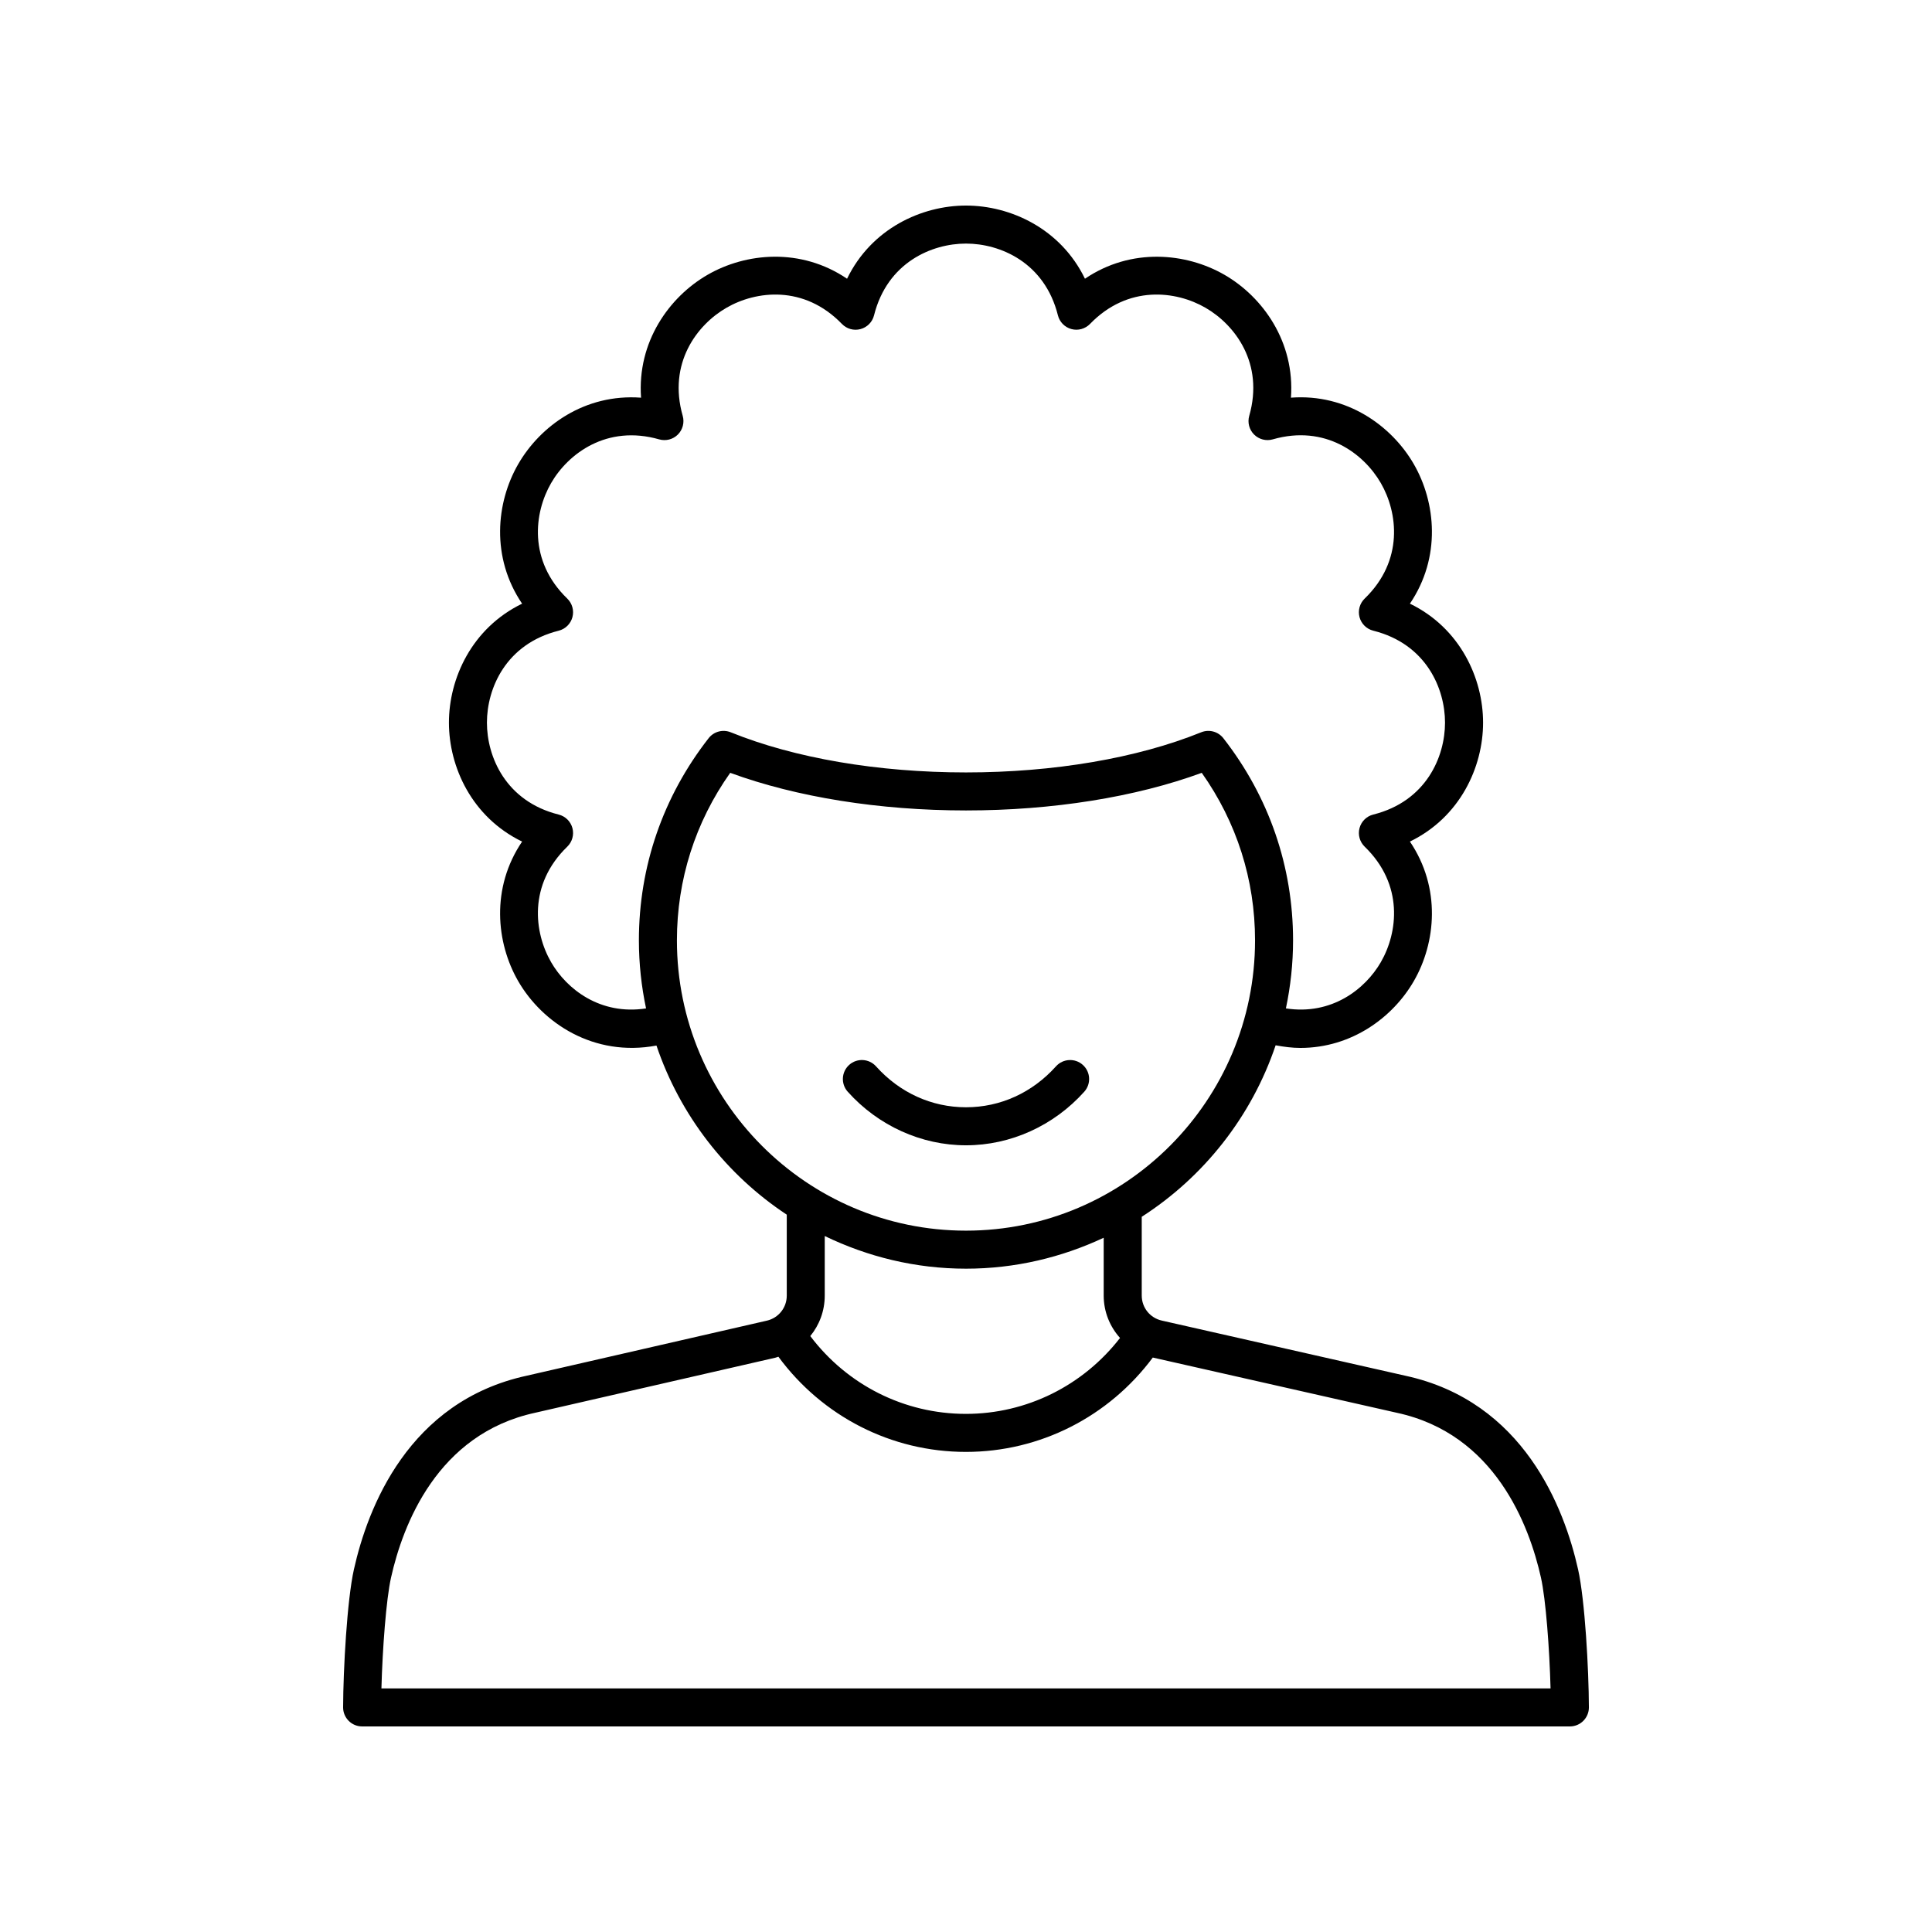 <?xml version="1.0" encoding="UTF-8"?>
<!-- Uploaded to: ICON Repo, www.svgrepo.com, Generator: ICON Repo Mixer Tools -->
<svg fill="#000000" width="800px" height="800px" version="1.1" viewBox="144 144 512 512" xmlns="http://www.w3.org/2000/svg">
 <g>
  <path d="m347.21 493.99-63.57 14.574c-31.426 6.793-42.215 35.074-45.844 51.324-1.82 8.121-2.832 26.465-2.867 36.582-0.004 1.34 0.527 2.621 1.473 3.57 0.941 0.949 2.223 1.48 3.562 1.48h320.07c1.34 0 2.621-0.531 3.566-1.48 0.945-0.949 1.477-2.234 1.473-3.57-0.035-10.117-1.047-28.457-2.867-36.574-3.633-16.254-14.422-44.535-45.797-51.32l-64.531-14.613c-3.125-0.707-5.305-3.438-5.305-6.637v-20.863c16.457-10.578 29.109-26.555 35.484-45.449 2.238 0.418 4.441 0.695 6.559 0.695 13.613 0 24.527-8.117 30.051-17.691 5.871-10.152 7.285-24.73-1.027-36.996 13.332-6.465 19.391-19.793 19.391-31.52 0-11.723-6.055-25.059-19.391-31.527 8.312-12.258 6.898-26.832 1.031-36.984-5.859-10.148-17.742-18.727-32.555-17.605 1.066-14.781-7.449-26.691-17.605-32.555-10.156-5.859-24.734-7.273-36.988 1.031-6.469-13.332-19.797-19.387-31.52-19.387s-25.051 6.055-31.523 19.391c-12.262-8.316-26.844-6.898-36.988-1.031-10.156 5.863-18.672 17.777-17.605 32.555-14.887-1.105-26.695 7.449-32.555 17.605-5.863 10.148-7.281 24.723 1.031 36.984-13.332 6.469-19.391 19.805-19.391 31.527 0 11.723 6.055 25.051 19.391 31.52-8.312 12.262-6.894 26.84-1.031 36.992 6.394 11.07 19.996 20.176 36.637 17.062 6.266 18.516 18.535 34.25 34.531 44.816v21.457c0 3.191-2.176 5.922-5.285 6.637zm205.16 68.102c1.285 5.731 2.262 18.859 2.543 29.352h-309.83c0.281-10.496 1.258-23.621 2.543-29.359 3.109-13.902 12.203-38.066 38.203-43.691l63.637-14.586c0.285-0.066 0.539-0.184 0.816-0.262 11.652 15.809 29.906 25.223 49.691 25.223 19.656 0 37.883-9.344 49.539-25.016 0.047 0.012 0.086 0.031 0.133 0.043l64.586 14.617c25.938 5.609 35.031 29.77 38.141 43.68zm-262.32-163.11c-4.523-7.828-6.117-20.547 4.285-30.605 1.312-1.273 1.836-3.16 1.363-4.926s-1.871-3.141-3.641-3.582c-14.035-3.512-19.016-15.316-19.016-24.359 0-9.043 4.981-20.852 19.016-24.367 1.77-0.441 3.168-1.816 3.641-3.582s-0.051-3.652-1.363-4.926c-10.395-10.055-8.809-22.77-4.289-30.602 4.523-7.828 14.762-15.559 28.652-11.59 1.766 0.492 3.652 0.016 4.945-1.285 1.293-1.293 1.785-3.188 1.285-4.945-3.977-13.914 3.758-24.129 11.59-28.648 7.824-4.527 20.547-6.117 30.602 4.285 1.273 1.312 3.141 1.844 4.926 1.363 1.766-0.473 3.141-1.871 3.582-3.641 3.519-14.039 15.324-19.02 24.367-19.02s20.848 4.981 24.363 19.016c0.441 1.77 1.816 3.168 3.582 3.641 1.77 0.477 3.644-0.051 4.926-1.363 10.066-10.395 22.785-8.809 30.602-4.285 7.832 4.523 15.566 14.734 11.59 28.648-0.5 1.758-0.012 3.652 1.285 4.945 1.301 1.301 3.207 1.781 4.945 1.285 13.898-4 24.133 3.758 28.652 11.59 4.516 7.832 6.106 20.547-4.289 30.602-1.312 1.273-1.836 3.16-1.363 4.926 0.473 1.766 1.871 3.141 3.641 3.582 14.035 3.519 19.016 15.324 19.016 24.367 0 9.043-4.981 20.848-19.016 24.359-1.77 0.441-3.168 1.816-3.641 3.582-0.473 1.766 0.051 3.652 1.363 4.926 10.402 10.062 8.809 22.781 4.285 30.605-4.133 7.152-13.02 14.133-25.16 12.258 1.227-5.824 1.898-11.848 1.898-18.031 0-19.57-6.387-38.094-18.477-53.574-1.383-1.77-3.777-2.414-5.863-1.57-16.926 6.859-39.066 10.641-62.34 10.641-23.277 0-45.418-3.777-62.34-10.637-2.086-0.848-4.488-0.203-5.863 1.57-12.09 15.477-18.477 34.004-18.477 53.574 0 6.184 0.668 12.211 1.898 18.031-12.137 1.871-21.035-5.102-25.164-12.258zm33.34-5.777c0-16.062 4.871-31.336 14.125-44.398 17.555 6.445 39.555 9.969 62.48 9.969 22.922 0 44.926-3.523 62.48-9.969 9.254 13.062 14.125 28.336 14.125 44.398 0 42.422-34.367 76.93-76.605 76.93s-76.605-34.508-76.605-76.93zm76.605 87.008c13.047 0 25.387-2.992 36.496-8.199v15.316c0 4.309 1.633 8.238 4.328 11.242-9.785 12.625-24.742 20.121-40.852 20.121-16.352 0-31.461-7.688-41.234-20.621 2.41-2.934 3.832-6.672 3.832-10.719v-15.793c11.352 5.488 24.012 8.652 37.43 8.652z"/>
  <path d="m431.34 433.32c1.859-2.07 1.688-5.258-0.383-7.113-2.066-1.855-5.254-1.684-7.113 0.383-6.277 6.996-14.742 10.848-23.844 10.848s-17.57-3.852-23.844-10.848c-1.863-2.07-5.047-2.242-7.113-0.383-2.07 1.855-2.242 5.043-0.383 7.113 8.086 9.02 19.512 14.195 31.34 14.195s23.25-5.176 31.34-14.195z"/>
 </g>
</svg>